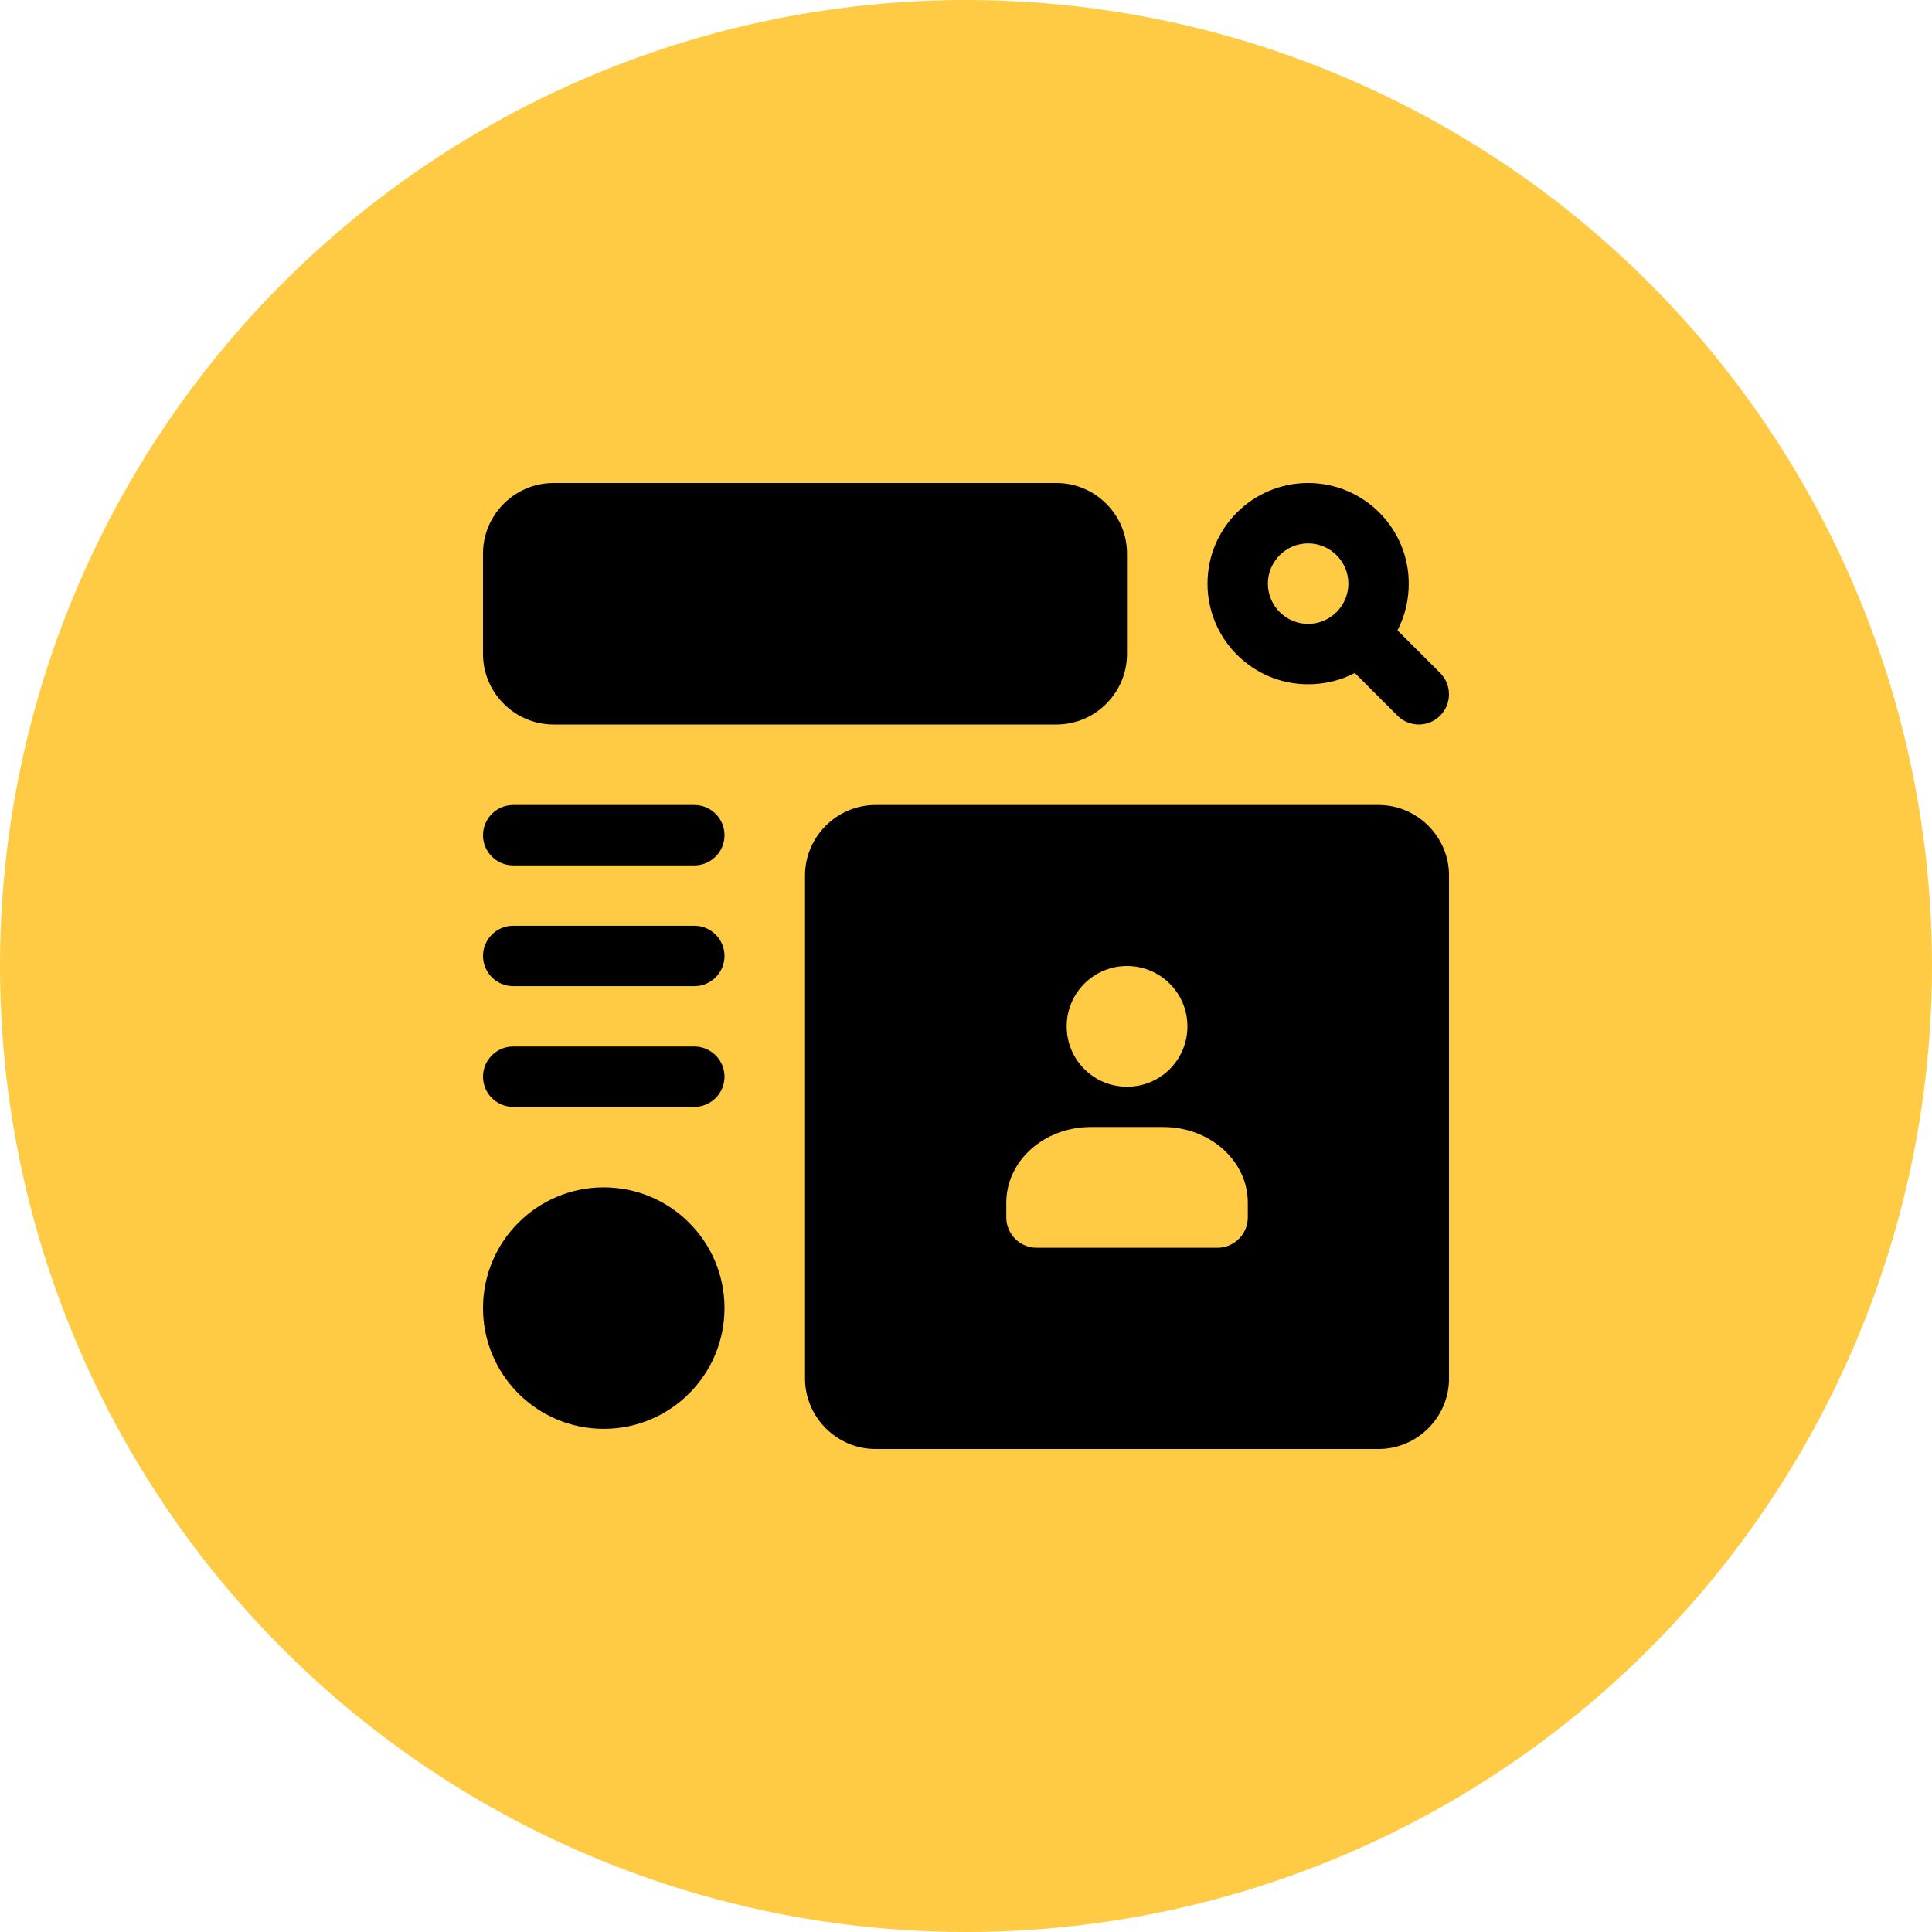 <svg width="64" height="64" viewBox="0 0 64 64" fill="none" xmlns="http://www.w3.org/2000/svg">
<circle cx="32" cy="32" r="32" fill="#FFCB45"/>
<g clip-path="url(#clip0_582_1341)">
<path d="M46.293 20.88C46.533 20.427 46.667 19.893 46.667 19.333C46.667 17.493 45.173 16 43.333 16C41.493 16 40 17.493 40 19.333C40 21.173 41.493 22.667 43.333 22.667C43.893 22.667 44.427 22.533 44.88 22.293L46.293 23.707C46.488 23.903 46.744 24 47 24C47.256 24 47.512 23.903 47.707 23.707C48.097 23.316 48.097 22.683 47.707 22.292L46.293 20.88ZM42 19.333C42 18.6 42.6 18 43.333 18C44.067 18 44.667 18.6 44.667 19.333C44.667 20.067 44.067 20.667 43.333 20.667C42.6 20.667 42 20.067 42 19.333Z" fill="black"/>
<path d="M18.333 24H35C36.28 24 37.333 22.947 37.333 21.667V18.333C37.333 17.053 36.28 16 35 16H18.333C17.053 16 16 17.053 16 18.333V21.667C16 22.947 17.053 24 18.333 24Z" fill="black"/>
<path d="M45.668 26.667H29.001C27.721 26.667 26.668 27.72 26.668 29V45.667C26.668 46.947 27.721 48 29.001 48H45.668C46.948 48 48.001 46.947 48.001 45.667V29C48.001 27.72 46.948 26.667 45.668 26.667ZM37.335 32C38.441 32 39.335 32.894 39.335 34C39.335 35.107 38.441 36 37.335 36C36.228 36 35.335 35.107 35.335 34C35.335 32.894 36.228 32 37.335 32ZM41.335 40.334C41.335 40.88 40.881 41.334 40.335 41.334H34.335C33.788 41.334 33.335 40.88 33.335 40.334V39.84C33.335 38.453 34.588 37.334 36.135 37.334H38.535C40.081 37.334 41.335 38.453 41.335 39.84V40.334Z" fill="black"/>
<path d="M20 47.333C22.209 47.333 24 45.542 24 43.333C24 41.124 22.209 39.333 20 39.333C17.791 39.333 16 41.124 16 43.333C16 45.542 17.791 47.333 20 47.333Z" fill="black"/>
<path d="M17 32.667H23C23.552 32.667 24 32.219 24 31.667C24 31.115 23.552 30.667 23 30.667H17C16.448 30.667 16 31.115 16 31.667C16 32.219 16.448 32.667 17 32.667Z" fill="black"/>
<path d="M17 36.667H23C23.552 36.667 24 36.219 24 35.667C24 35.115 23.552 34.667 23 34.667H17C16.448 34.667 16 35.115 16 35.667C16 36.219 16.448 36.667 17 36.667Z" fill="black"/>
<path d="M17 28.667H23C23.552 28.667 24 28.219 24 27.667C24 27.115 23.552 26.667 23 26.667H17C16.448 26.667 16 27.115 16 27.667C16 28.219 16.448 28.667 17 28.667Z" fill="black"/>
</g>
<defs>
<clipPath id="clip0_582_1341">
<rect width="32" height="32" fill="white" transform="translate(16 16)"/>
</clipPath>
</defs>
</svg>
